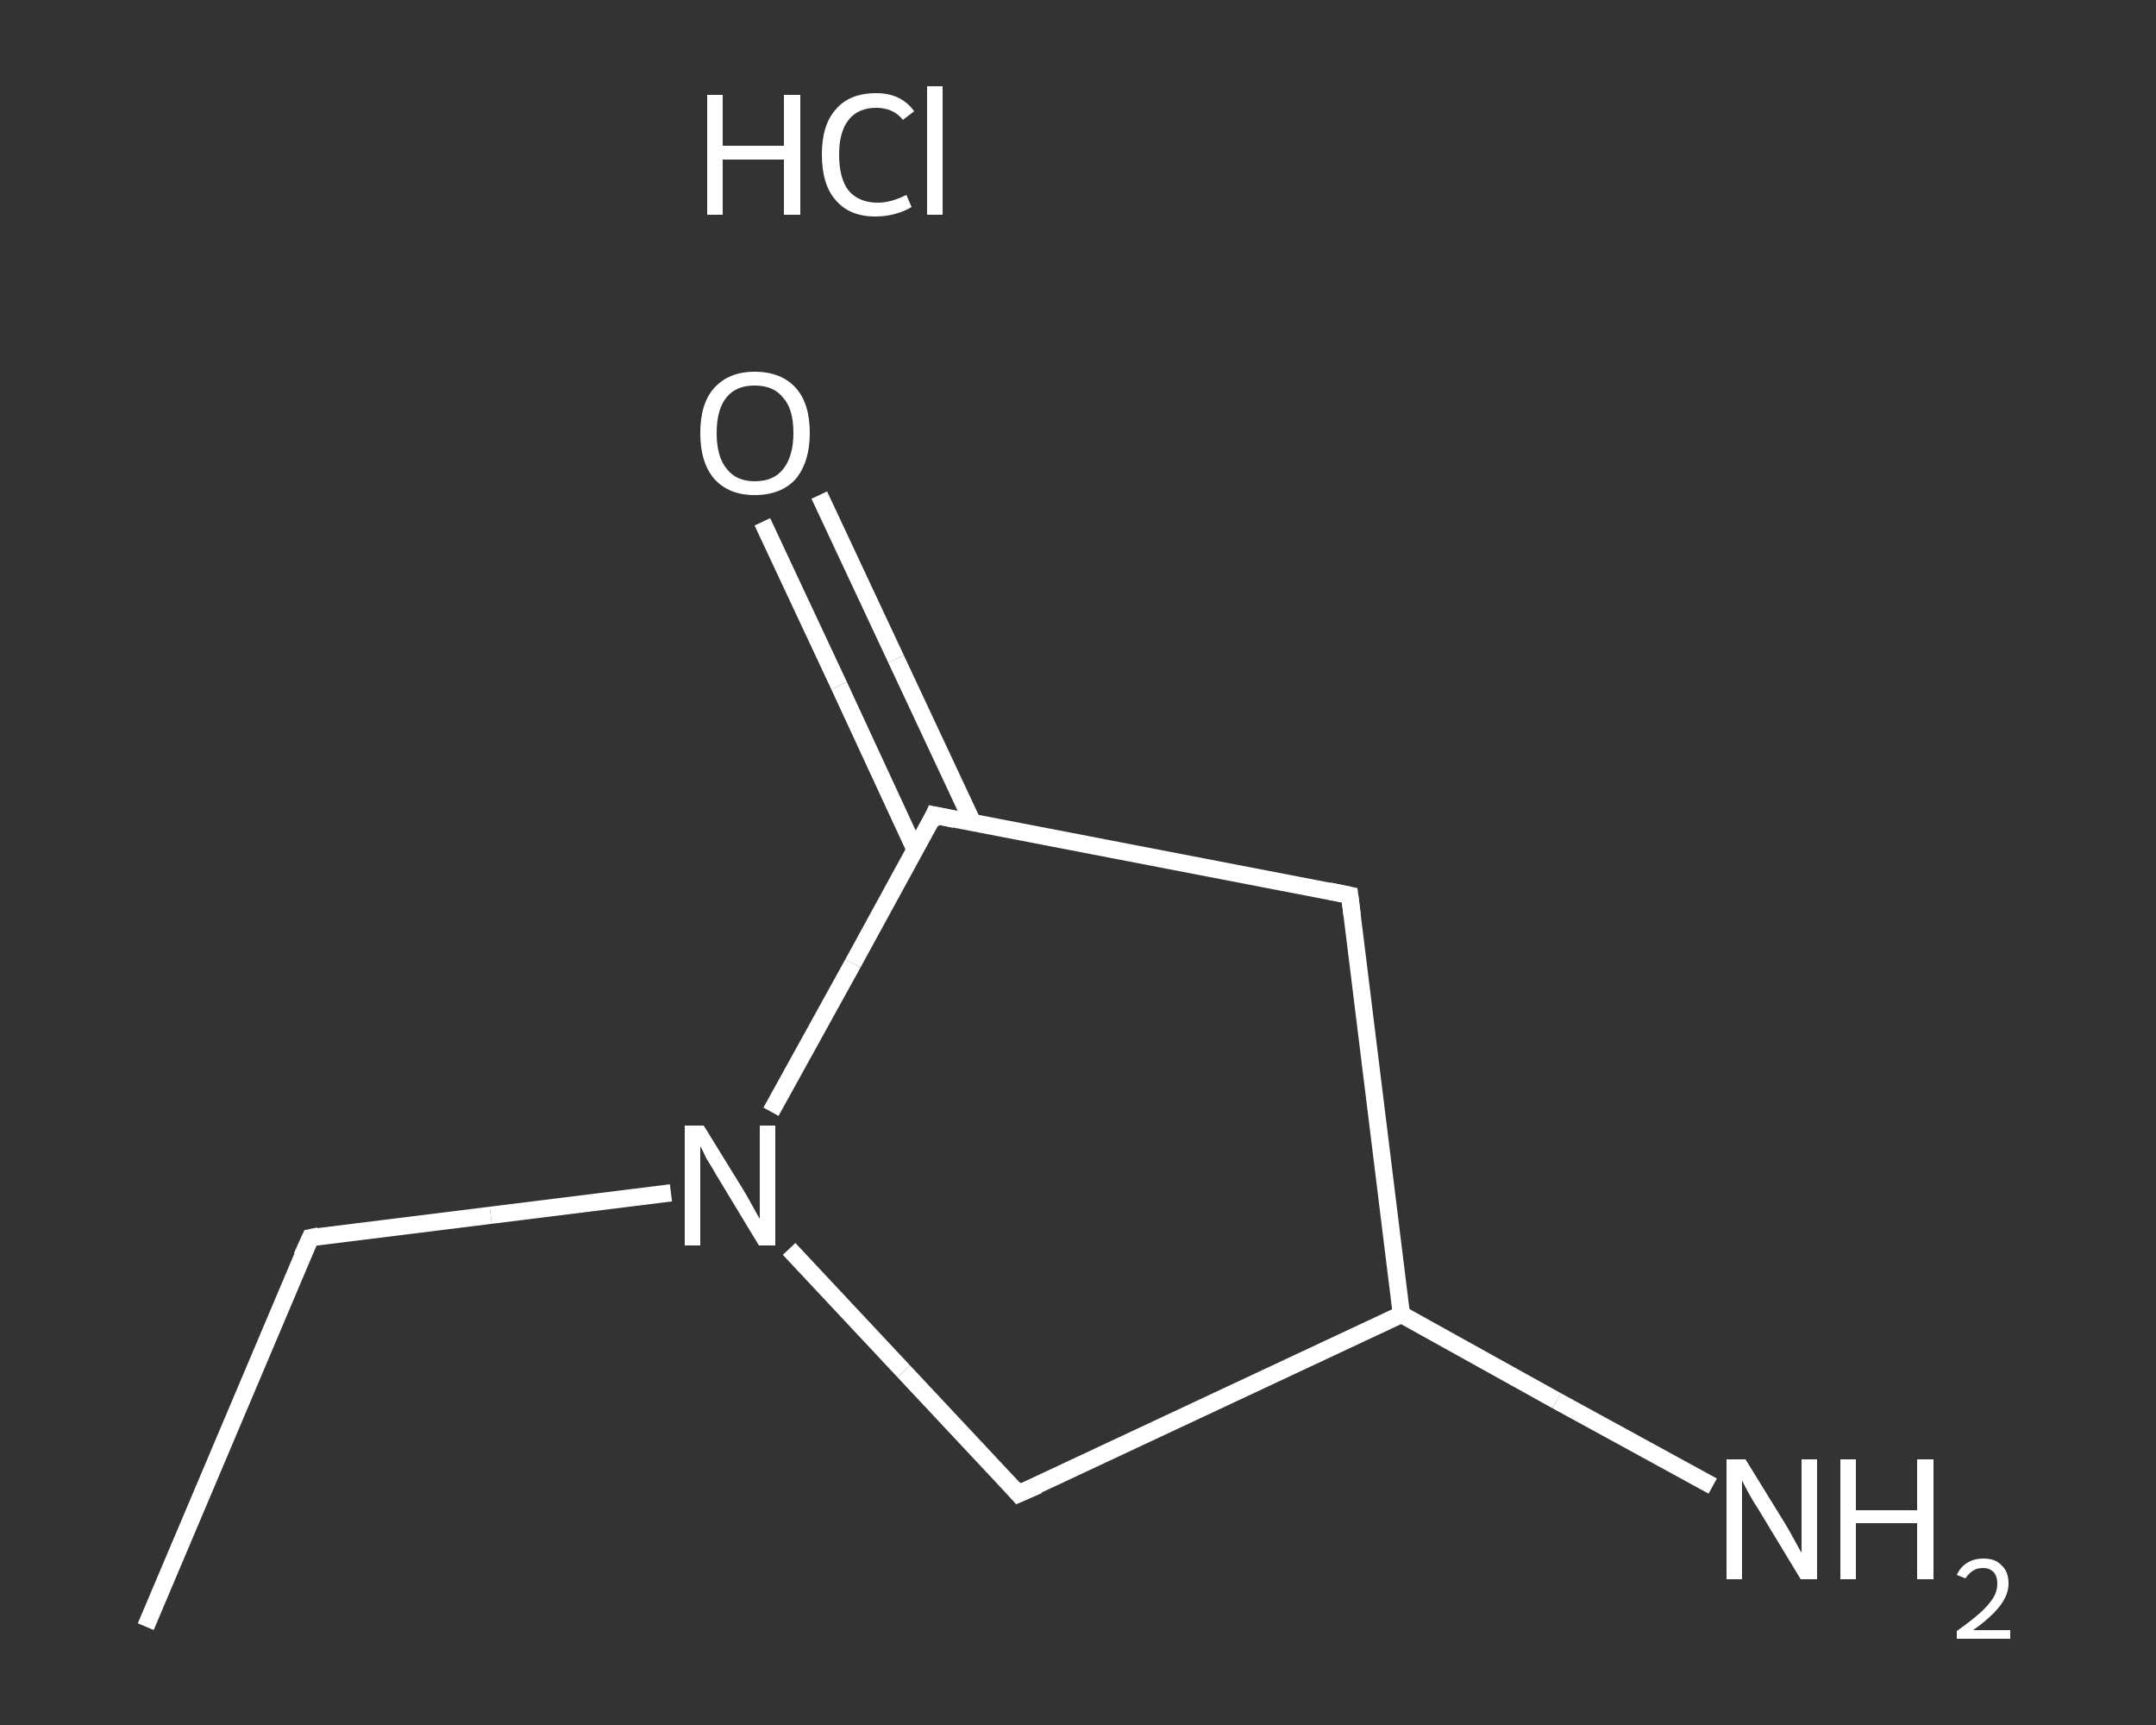 <?xml version='1.0' encoding='iso-8859-1'?>
<svg version='1.1' baseProfile='full'
              xmlns='http://www.w3.org/2000/svg'
                      xmlns:rdkit='http://www.rdkit.org/xml'
                      xmlns:xlink='http://www.w3.org/1999/xlink'
                  xml:space='preserve'
width='250px' height='200px' viewBox='0 0 250 200'>
<rect x="0" y="0" width="250" height="200" fill="#333333" stroke="none"/>
<!-- END OF HEADER -->
<rect style='opacity:1.0;fill:transparent;stroke:none' width='250.0' height='200.0' x='0.0' y='0.0'> </rect>
<path class='bond-0 atom-0 atom-1' d='M 16.9,188.6 L 36.0,143.5' style='fill:none;fill-rule:evenodd;stroke:#FFFFFF;stroke-width:2.0px;stroke-linecap:butt;stroke-linejoin:miter;stroke-opacity:1' />
<path class='bond-1 atom-1 atom-2' d='M 36.0,143.5 L 56.9,140.9' style='fill:none;fill-rule:evenodd;stroke:#FFFFFF;stroke-width:2.0px;stroke-linecap:butt;stroke-linejoin:miter;stroke-opacity:1' />
<path class='bond-1 atom-1 atom-2' d='M 56.9,140.9 L 77.8,138.3' style='fill:none;fill-rule:evenodd;stroke:#FFFFFF;stroke-width:2.0px;stroke-linecap:butt;stroke-linejoin:miter;stroke-opacity:1' />
<path class='bond-2 atom-2 atom-3' d='M 91.5,144.8 L 104.8,159.0' style='fill:none;fill-rule:evenodd;stroke:#FFFFFF;stroke-width:2.0px;stroke-linecap:butt;stroke-linejoin:miter;stroke-opacity:1' />
<path class='bond-2 atom-2 atom-3' d='M 104.8,159.0 L 118.1,173.2' style='fill:none;fill-rule:evenodd;stroke:#FFFFFF;stroke-width:2.0px;stroke-linecap:butt;stroke-linejoin:miter;stroke-opacity:1' />
<path class='bond-3 atom-3 atom-4' d='M 118.1,173.2 L 162.5,152.4' style='fill:none;fill-rule:evenodd;stroke:#FFFFFF;stroke-width:2.0px;stroke-linecap:butt;stroke-linejoin:miter;stroke-opacity:1' />
<path class='bond-4 atom-4 atom-5' d='M 162.5,152.4 L 180.5,162.4' style='fill:none;fill-rule:evenodd;stroke:#FFFFFF;stroke-width:2.0px;stroke-linecap:butt;stroke-linejoin:miter;stroke-opacity:1' />
<path class='bond-4 atom-4 atom-5' d='M 180.5,162.4 L 198.6,172.3' style='fill:none;fill-rule:evenodd;stroke:#FFFFFF;stroke-width:2.0px;stroke-linecap:butt;stroke-linejoin:miter;stroke-opacity:1' />
<path class='bond-5 atom-4 atom-6' d='M 162.5,152.4 L 156.5,103.8' style='fill:none;fill-rule:evenodd;stroke:#FFFFFF;stroke-width:2.0px;stroke-linecap:butt;stroke-linejoin:miter;stroke-opacity:1' />
<path class='bond-6 atom-6 atom-7' d='M 156.5,103.8 L 108.3,94.5' style='fill:none;fill-rule:evenodd;stroke:#FFFFFF;stroke-width:2.0px;stroke-linecap:butt;stroke-linejoin:miter;stroke-opacity:1' />
<path class='bond-7 atom-7 atom-8' d='M 112.8,95.4 L 103.9,76.4' style='fill:none;fill-rule:evenodd;stroke:#FFFFFF;stroke-width:2.0px;stroke-linecap:butt;stroke-linejoin:miter;stroke-opacity:1' />
<path class='bond-7 atom-7 atom-8' d='M 103.9,76.4 L 95.0,57.4' style='fill:none;fill-rule:evenodd;stroke:#FFFFFF;stroke-width:2.0px;stroke-linecap:butt;stroke-linejoin:miter;stroke-opacity:1' />
<path class='bond-7 atom-7 atom-8' d='M 106.1,98.5 L 97.3,79.5' style='fill:none;fill-rule:evenodd;stroke:#FFFFFF;stroke-width:2.0px;stroke-linecap:butt;stroke-linejoin:miter;stroke-opacity:1' />
<path class='bond-7 atom-7 atom-8' d='M 97.3,79.5 L 88.4,60.5' style='fill:none;fill-rule:evenodd;stroke:#FFFFFF;stroke-width:2.0px;stroke-linecap:butt;stroke-linejoin:miter;stroke-opacity:1' />
<path class='bond-8 atom-7 atom-2' d='M 108.3,94.5 L 98.9,111.7' style='fill:none;fill-rule:evenodd;stroke:#FFFFFF;stroke-width:2.0px;stroke-linecap:butt;stroke-linejoin:miter;stroke-opacity:1' />
<path class='bond-8 atom-7 atom-2' d='M 98.9,111.7 L 89.4,128.9' style='fill:none;fill-rule:evenodd;stroke:#FFFFFF;stroke-width:2.0px;stroke-linecap:butt;stroke-linejoin:miter;stroke-opacity:1' />
<path d='M 35.0,145.7 L 36.0,143.5 L 37.0,143.3' style='fill:none;stroke:#FFFFFF;stroke-width:2.0px;stroke-linecap:butt;stroke-linejoin:miter;stroke-opacity:1;' />
<path d='M 117.5,172.5 L 118.1,173.2 L 120.4,172.2' style='fill:none;stroke:#FFFFFF;stroke-width:2.0px;stroke-linecap:butt;stroke-linejoin:miter;stroke-opacity:1;' />
<path d='M 156.8,106.2 L 156.5,103.8 L 154.1,103.3' style='fill:none;stroke:#FFFFFF;stroke-width:2.0px;stroke-linecap:butt;stroke-linejoin:miter;stroke-opacity:1;' />
<path d='M 110.7,95.0 L 108.3,94.5 L 107.9,95.4' style='fill:none;stroke:#FFFFFF;stroke-width:2.0px;stroke-linecap:butt;stroke-linejoin:miter;stroke-opacity:1;' />
<path class='atom-2' d='M 81.6 130.5
L 86.1 137.8
Q 86.6 138.6, 87.3 139.9
Q 88.0 141.2, 88.1 141.3
L 88.1 130.5
L 89.9 130.5
L 89.9 144.4
L 88.0 144.4
L 83.1 136.3
Q 82.6 135.4, 81.9 134.3
Q 81.4 133.2, 81.2 132.9
L 81.2 144.4
L 79.4 144.4
L 79.4 130.5
L 81.6 130.5
' fill='#FFFFFF'/>
<path class='atom-5' d='M 202.4 169.2
L 206.9 176.5
Q 207.4 177.3, 208.1 178.6
Q 208.8 179.9, 208.9 180.0
L 208.9 169.2
L 210.7 169.2
L 210.7 183.1
L 208.8 183.1
L 203.9 175.0
Q 203.3 174.1, 202.7 173.0
Q 202.1 171.9, 202.0 171.6
L 202.0 183.1
L 200.2 183.1
L 200.2 169.2
L 202.4 169.2
' fill='#FFFFFF'/>
<path class='atom-5' d='M 213.4 169.2
L 215.2 169.2
L 215.2 175.1
L 222.3 175.1
L 222.3 169.2
L 224.2 169.2
L 224.2 183.1
L 222.3 183.1
L 222.3 176.6
L 215.2 176.6
L 215.2 183.1
L 213.4 183.1
L 213.4 169.2
' fill='#FFFFFF'/>
<path class='atom-5' d='M 226.9 182.6
Q 227.3 181.7, 228.1 181.2
Q 228.9 180.7, 230.0 180.7
Q 231.4 180.7, 232.1 181.5
Q 232.9 182.2, 232.9 183.6
Q 232.9 184.9, 231.9 186.2
Q 230.9 187.5, 228.8 189.0
L 233.1 189.0
L 233.1 190.0
L 226.9 190.0
L 226.9 189.1
Q 228.6 187.9, 229.6 187.0
Q 230.6 186.1, 231.1 185.3
Q 231.6 184.5, 231.6 183.6
Q 231.6 182.8, 231.2 182.3
Q 230.7 181.8, 230.0 181.8
Q 229.2 181.8, 228.8 182.1
Q 228.3 182.4, 227.9 183.0
L 226.9 182.6
' fill='#FFFFFF'/>
<path class='atom-8' d='M 81.2 50.2
Q 81.2 46.8, 82.8 45.0
Q 84.5 43.1, 87.5 43.1
Q 90.6 43.1, 92.3 45.0
Q 93.9 46.8, 93.9 50.2
Q 93.9 53.5, 92.3 55.5
Q 90.6 57.4, 87.5 57.4
Q 84.5 57.4, 82.8 55.5
Q 81.2 53.6, 81.2 50.2
M 87.5 55.8
Q 89.7 55.8, 90.8 54.4
Q 92.0 52.9, 92.0 50.2
Q 92.0 47.4, 90.8 46.1
Q 89.7 44.7, 87.5 44.7
Q 85.4 44.7, 84.3 46.0
Q 83.1 47.4, 83.1 50.2
Q 83.1 53.0, 84.3 54.4
Q 85.4 55.8, 87.5 55.8
' fill='#FFFFFF'/>
<path class='atom-9' d='M 82.0 11.0
L 83.8 11.0
L 83.8 16.9
L 90.9 16.9
L 90.9 11.0
L 92.8 11.0
L 92.8 24.9
L 90.9 24.9
L 90.9 18.5
L 83.8 18.5
L 83.8 24.9
L 82.0 24.9
L 82.0 11.0
' fill='#FFFFFF'/>
<path class='atom-9' d='M 95.3 17.9
Q 95.3 14.5, 96.9 12.7
Q 98.5 10.8, 101.6 10.8
Q 104.5 10.8, 106.0 12.9
L 104.7 13.9
Q 103.6 12.5, 101.6 12.5
Q 99.5 12.5, 98.4 13.9
Q 97.3 15.3, 97.3 17.9
Q 97.3 20.7, 98.4 22.1
Q 99.6 23.5, 101.8 23.5
Q 103.3 23.5, 105.1 22.6
L 105.7 24.0
Q 104.9 24.5, 103.8 24.8
Q 102.7 25.1, 101.5 25.1
Q 98.5 25.1, 96.9 23.2
Q 95.3 21.4, 95.3 17.9
' fill='#FFFFFF'/>
<path class='atom-9' d='M 107.5 10.0
L 109.3 10.0
L 109.3 24.9
L 107.5 24.9
L 107.5 10.0
' fill='#FFFFFF'/>
</svg>

